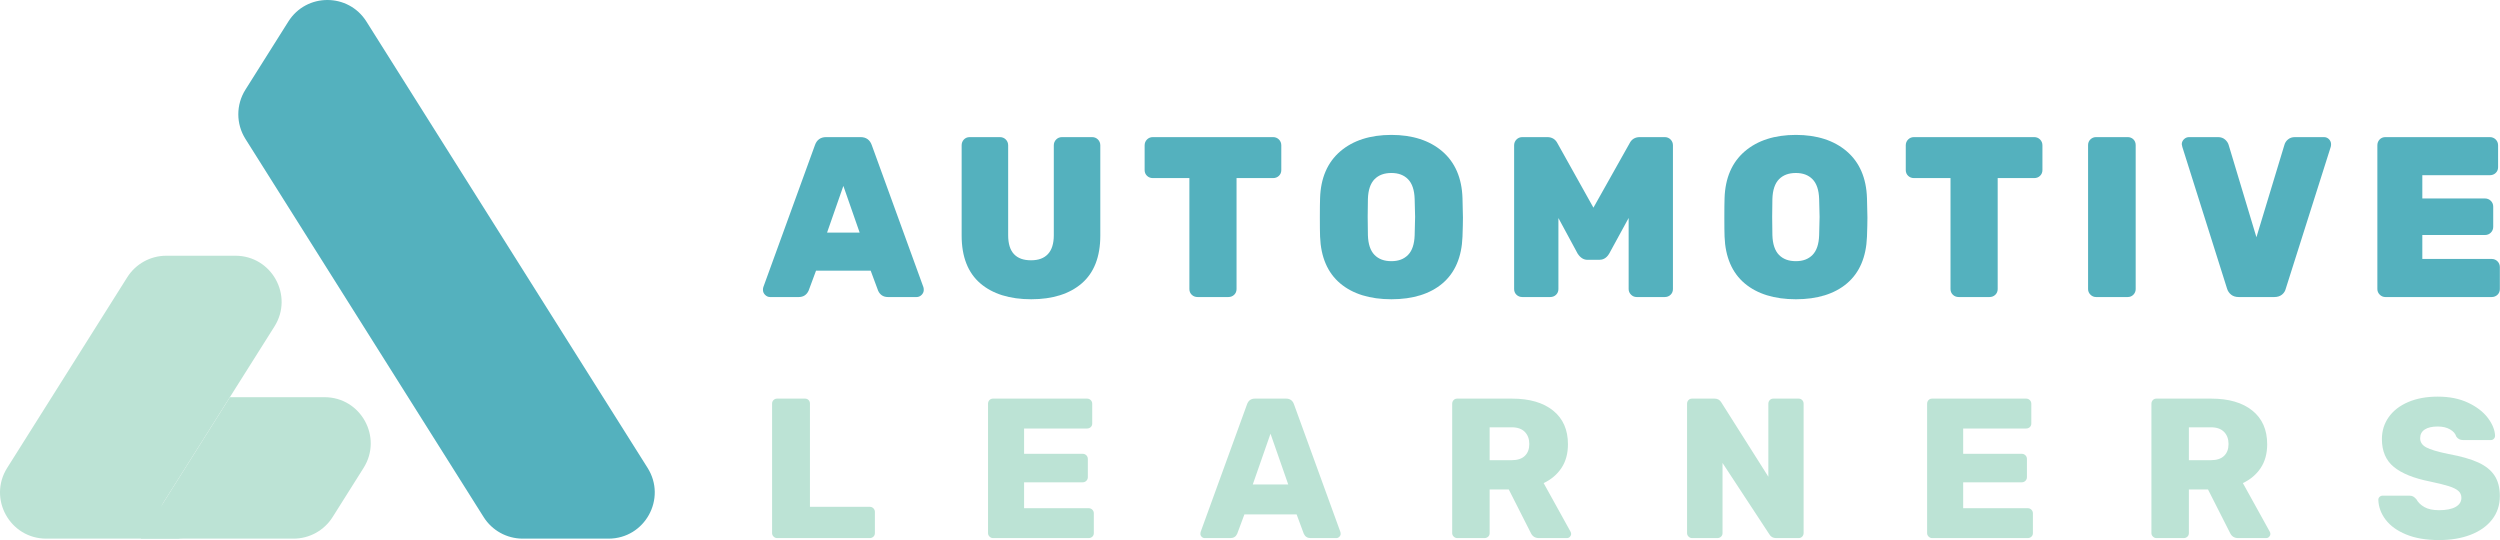 <?xml version="1.0" encoding="UTF-8" standalone="no"?><!DOCTYPE svg PUBLIC "-//W3C//DTD SVG 1.1//EN" "http://www.w3.org/Graphics/SVG/1.1/DTD/svg11.dtd"><svg width="100%" height="100%" viewBox="0 0 2295 496" version="1.1" xmlns="http://www.w3.org/2000/svg" xmlns:xlink="http://www.w3.org/1999/xlink" xml:space="preserve" xmlns:serif="http://www.serif.com/" style="fill-rule:evenodd;clip-rule:evenodd;stroke-linejoin:round;stroke-miterlimit:2;"><path d="M594.495,429.531l-258.117,-409.75c-16.616,-26.375 -55.062,-26.375 -71.675,0l-39.412,62.567c-8.692,13.796 -8.692,31.354 -0,45.15l218.7,347.183c7.758,12.309 21.287,19.779 35.837,19.779l78.829,0c33.334,0 53.605,-36.725 35.838,-64.929" style="fill:#54b1be;fill-rule:nonzero;"/><path d="M297.925,364.62l-86.866,-0l-81.921,129.842l140.358,-0c14.55,-0 28.079,-7.471 35.834,-19.78l28.433,-45.133c17.767,-28.204 -2.504,-64.929 -35.838,-64.929" style="fill:#bce3d5;fill-rule:nonzero;"/><path d="M251.959,299.692c17.766,-28.205 -2.504,-64.93 -35.838,-64.93l-63.466,0c-14.55,0 -28.084,7.471 -35.838,19.78l-110.229,174.987c-17.771,28.208 2.5,64.929 35.833,64.929l126.267,0c-17.175,0 -27.617,-18.925 -18.454,-33.454l101.725,-161.312Z" style="fill:#bce3d5;fill-rule:nonzero;"/><path d="M800.312,133.273c-1.671,-4.842 -5.213,-7.4 -10.242,-7.4l-31.725,-0c-5.033,-0 -8.575,2.558 -10.229,7.367l-47.396,130.391c-0.221,0.646 -0.325,1.459 -0.325,2.55c-0,1.671 0.683,3.234 1.975,4.525c1.292,1.292 2.854,1.975 4.525,1.975l26.437,0c4.134,0 7.225,-2 9.005,-5.929l6.779,-18.271l50.179,0l6.842,18.417c1.712,3.783 4.808,5.783 8.941,5.783l26.438,0c1.671,0 3.237,-0.683 4.529,-1.975c1.287,-1.296 1.971,-2.858 1.971,-4.525c-0,-1.058 -0.1,-1.883 -0.338,-2.591l-47.366,-130.317Zm-11.15,80.246l-29.913,-0l14.958,-42.859l14.955,42.859Z" style="fill:#54b1be;fill-rule:nonzero;"/><path d="M1002.57,125.873l-27.658,0c-2.1,0 -3.896,0.734 -5.338,2.179c-1.425,1.425 -2.179,3.271 -2.179,5.338l0,82.562c0,7.642 -1.812,13.459 -5.396,17.284c-3.591,3.837 -8.679,5.704 -15.554,5.704c-6.887,-0 -11.979,-1.838 -15.571,-5.617c-3.57,-3.75 -5.383,-9.596 -5.383,-17.371l0,-82.562c0,-2.067 -0.754,-3.913 -2.175,-5.338c-1.425,-1.429 -3.271,-2.179 -5.342,-2.179l-27.862,0c-2.1,0 -3.929,0.771 -5.288,2.234c-1.341,1.437 -2.025,3.216 -2.025,5.283l0,82.967c0,19.304 5.771,34.037 17.15,43.787c11.275,9.667 26.988,14.571 46.7,14.571c19.571,-0 35.184,-4.904 46.396,-14.575c11.309,-9.754 17.042,-24.483 17.042,-43.783l-0,-82.967c-0,-2.067 -0.754,-3.913 -2.179,-5.338c-1.446,-1.445 -3.242,-2.179 -5.338,-2.179" style="fill:#54b1be;fill-rule:nonzero;"/><path d="M1168.71,125.871l-110.421,-0c-2.095,-0 -3.891,0.733 -5.337,2.179c-1.429,1.425 -2.179,3.271 -2.179,5.337l-0,22.78c-0,2.1 0.771,3.929 2.233,5.291c1.438,1.342 3.217,2.021 5.283,2.021l33.563,0l-0,101.888c-0,2.104 0.771,3.933 2.233,5.295c1.438,1.338 3.213,2.017 5.284,2.017l28.266,0c2.067,0 3.842,-0.679 5.279,-2.017c1.463,-1.366 2.234,-3.195 2.234,-5.295l-0,-101.888l33.562,0c2.071,0 3.846,-0.679 5.284,-2.021c1.462,-1.362 2.233,-3.191 2.233,-5.291l-0,-22.78c-0,-2.062 -0.75,-3.908 -2.175,-5.337c-1.425,-1.425 -3.275,-2.179 -5.342,-2.179" style="fill:#54b1be;fill-rule:nonzero;"/><path d="M1324,138.915c-11.688,-10.005 -27.4,-15.075 -46.696,-15.075c-19.433,-0 -35.217,5.07 -46.9,15.075c-11.767,10.079 -18.017,24.545 -18.571,42.995c-0.137,3.938 -0.204,9.75 -0.204,17.771c-0,8.029 0.067,13.775 0.204,17.575c0.7,18.738 6.917,33.171 18.483,42.904c11.475,9.659 27.284,14.555 46.988,14.555c19.7,-0 35.475,-4.896 46.892,-14.563c11.491,-9.729 17.675,-24.162 18.375,-42.9c0.275,-7.75 0.408,-13.5 0.408,-17.571c-0,-3.925 -0.133,-9.737 -0.408,-17.758c-0.559,-18.463 -6.809,-32.933 -18.571,-43.008m-68.259,43.754c0.25,-8.188 2.292,-14.288 6.071,-18.129c3.796,-3.859 8.867,-5.738 15.492,-5.738c6.487,0 11.487,1.879 15.287,5.742c3.775,3.833 5.817,9.933 6.071,18.137c0.275,7.7 0.409,13.063 0.409,16.392c-0,3.333 -0.134,8.829 -0.409,16.808c-0.254,8.192 -2.296,14.292 -6.071,18.129c-3.8,3.863 -8.8,5.738 -15.287,5.738c-6.625,-0 -11.696,-1.875 -15.492,-5.733c-3.779,-3.842 -5.821,-9.942 -6.071,-18.142c-0.137,-3.879 -0.204,-9.375 -0.204,-16.8c0,-7.283 0.067,-12.646 0.204,-16.404" style="fill:#54b1be;fill-rule:nonzero;"/><path d="M1528.24,125.871l-22.979,-0c-4.225,-0 -7.45,1.975 -9.266,5.612l-33.23,59.163l-32.987,-59.071c-1.871,-3.729 -5.092,-5.704 -9.317,-5.704l-22.979,-0c-2.096,-0 -3.892,0.733 -5.337,2.179c-1.425,1.425 -2.18,3.271 -2.18,5.337l0,131.98c0,2.1 0.775,3.929 2.238,5.295c1.437,1.338 3.212,2.017 5.279,2.017l25.621,0c2.071,0 3.85,-0.679 5.287,-2.017c1.459,-1.366 2.234,-3.195 2.234,-5.295l-0,-65.209l17.658,32.671c2.463,3.771 5.483,5.688 8.988,5.688l10.979,-0c2.637,-0 6.35,-1.009 9.075,-5.842l17.775,-32.583l-0,65.275c-0,1.962 0.733,3.691 2.179,5.133c1.425,1.429 3.2,2.179 5.137,2.179l25.825,0c2.067,0 3.846,-0.679 5.28,-2.017c1.462,-1.366 2.237,-3.195 2.237,-5.295l0,-131.98c0,-2.066 -0.754,-3.912 -2.179,-5.337c-1.446,-1.446 -3.242,-2.179 -5.338,-2.179" style="fill:#54b1be;fill-rule:nonzero;"/><path d="M1695.32,138.915c-11.688,-10.005 -27.4,-15.075 -46.696,-15.075c-19.434,-0 -35.217,5.07 -46.9,15.075c-11.767,10.079 -18.013,24.545 -18.571,42.995c-0.138,3.938 -0.204,9.75 -0.204,17.771c-0,8.029 0.066,13.775 0.204,17.575c0.7,18.738 6.917,33.171 18.483,42.904c11.475,9.659 27.284,14.555 46.988,14.555c19.7,-0 35.475,-4.896 46.891,-14.563c11.492,-9.729 17.675,-24.162 18.375,-42.9c0.275,-7.75 0.409,-13.5 0.409,-17.571c-0,-3.925 -0.134,-9.737 -0.409,-17.758c-0.558,-18.463 -6.808,-32.933 -18.57,-43.008m-68.259,43.754c0.25,-8.188 2.292,-14.288 6.071,-18.129c3.8,-3.859 8.867,-5.738 15.492,-5.738c6.487,0 11.487,1.879 15.287,5.742c3.775,3.833 5.817,9.933 6.071,18.137c0.275,7.7 0.408,13.063 0.408,16.392c0,3.333 -0.133,8.829 -0.408,16.808c-0.254,8.192 -2.296,14.292 -6.071,18.129c-3.8,3.863 -8.8,5.738 -15.287,5.738c-6.625,-0 -11.692,-1.875 -15.492,-5.733c-3.779,-3.842 -5.821,-9.942 -6.071,-18.142c-0.137,-3.879 -0.204,-9.375 -0.204,-16.8c0,-7.283 0.067,-12.646 0.204,-16.404" style="fill:#54b1be;fill-rule:nonzero;"/><path d="M1867.43,125.871l-110.421,-0c-2.095,-0 -3.895,0.733 -5.337,2.179c-1.429,1.425 -2.179,3.271 -2.179,5.337l-0,22.78c-0,2.1 0.771,3.929 2.233,5.291c1.438,1.342 3.217,2.021 5.283,2.021l33.563,0l-0,101.888c-0,2.104 0.771,3.933 2.233,5.295c1.438,1.338 3.213,2.017 5.284,2.017l28.262,0c2.071,0 3.846,-0.679 5.283,-2.017c1.463,-1.366 2.238,-3.195 2.238,-5.295l-0,-101.888l33.558,0c2.071,0 3.846,-0.679 5.284,-2.021c1.462,-1.362 2.233,-3.191 2.233,-5.291l-0,-22.78c-0,-2.062 -0.75,-3.908 -2.175,-5.337c-1.425,-1.425 -3.275,-2.179 -5.342,-2.179" style="fill:#54b1be;fill-rule:nonzero;"/><path d="M1953.24,125.871l-29.079,-0c-1.929,-0 -3.637,0.683 -5.079,2.025c-1.462,1.362 -2.233,3.196 -2.233,5.291l-0,132.18c-0,1.958 0.733,3.687 2.175,5.133c1.425,1.429 3.2,2.179 5.137,2.179l29.079,0c2.096,0 3.925,-0.771 5.292,-2.233c1.342,-1.442 2.021,-3.15 2.021,-5.079l-0,-132.18c-0,-2.066 -0.717,-3.875 -2.079,-5.237c-1.359,-1.358 -3.171,-2.079 -5.234,-2.079" style="fill:#54b1be;fill-rule:nonzero;"/><path d="M2133.41,125.871l-26.637,-0c-2.567,-0 -4.725,0.725 -6.421,2.154c-1.634,1.371 -2.729,3.05 -3.242,4.921l-25.712,84.85l-25.53,-84.846c-0.529,-1.746 -1.6,-3.354 -3.195,-4.783c-1.709,-1.521 -3.884,-2.296 -6.467,-2.296l-26.638,-0c-1.804,-0 -3.437,0.683 -4.729,1.979c-1.291,1.287 -1.975,2.854 -1.975,4.525l0.509,2.5l41.075,130.129c0.666,2.188 1.904,4.021 3.675,5.45c1.82,1.479 4.175,2.225 6.995,2.225l32.742,0c2.821,0 5.175,-0.75 6.992,-2.221c1.812,-1.466 2.996,-3.35 3.471,-5.433l41.316,-130.288c0.179,-0.72 0.271,-1.516 0.271,-2.362c0,-1.658 -0.608,-3.158 -1.812,-4.467c-1.238,-1.333 -2.859,-2.037 -4.688,-2.037" style="fill:#54b1be;fill-rule:nonzero;"/><path d="M2292.69,239.896c-1.446,-1.446 -3.242,-2.179 -5.338,-2.179l-63.658,0l-0,-21.975l57.554,0c2.071,0 3.917,-0.754 5.342,-2.179c1.446,-1.446 2.179,-3.242 2.179,-5.338l-0,-18.508c-0,-2.092 -0.733,-3.892 -2.179,-5.333c-1.425,-1.429 -3.271,-2.184 -5.342,-2.184l-57.554,0l-0,-21.366l62.029,-0c2.071,-0 3.846,-0.679 5.283,-2.017c1.463,-1.362 2.238,-3.196 2.238,-5.296l-0,-20.133c-0,-2.067 -0.754,-3.913 -2.179,-5.338c-1.429,-1.425 -3.275,-2.179 -5.342,-2.179l-95.983,0c-2.1,0 -3.929,0.775 -5.292,2.238c-1.342,1.437 -2.021,3.212 -2.021,5.279l0,131.979c0,1.958 0.734,3.688 2.179,5.133c1.421,1.425 3.2,2.18 5.134,2.18l97.612,-0c2.067,-0 3.846,-0.68 5.279,-2.021c1.463,-1.363 2.238,-3.192 2.238,-5.292l-0,-20.133c-0,-2.067 -0.754,-3.913 -2.179,-5.338" style="fill:#54b1be;fill-rule:nonzero;"/><path d="M710.147,492.591c-0.913,-0.912 -1.375,-1.979 -1.375,-3.2l-0,-118.887c-0,-1.338 0.462,-2.438 1.375,-3.292c0.912,-0.85 1.979,-1.279 3.2,-1.279l25.604,-0c1.341,-0 2.441,0.429 3.291,1.279c0.855,0.854 1.284,1.954 1.284,3.292l-0,94.746l54.871,-0c1.337,-0 2.466,0.454 3.379,1.37c0.916,0.913 1.375,2.042 1.375,3.384l-0,19.387c-0,1.342 -0.459,2.438 -1.375,3.292c-0.913,0.854 -2.042,1.279 -3.379,1.279l-85.05,0c-1.221,0 -2.288,-0.458 -3.2,-1.371" style="fill:#bce3d5;fill-rule:nonzero;"/><path d="M908.38,492.591c-0.913,-0.912 -1.371,-1.979 -1.371,-3.2l-0,-118.704c-0,-1.337 0.425,-2.467 1.279,-3.383c0.854,-0.917 1.95,-1.371 3.292,-1.371l86.333,-0c1.337,-0 2.467,0.454 3.379,1.371c0.917,0.916 1.371,2.046 1.371,3.383l-0,18.108c-0,1.342 -0.454,2.438 -1.371,3.292c-0.912,0.854 -2.042,1.279 -3.379,1.279l-57.8,0l-0,23.229l53.775,0c1.337,0 2.467,0.459 3.379,1.375c0.917,0.913 1.375,2.042 1.375,3.38l0,16.645c0,1.342 -0.458,2.471 -1.375,3.384c-0.912,0.912 -2.042,1.371 -3.379,1.371l-53.775,-0l-0,23.779l59.258,-0c1.342,-0 2.471,0.458 3.388,1.371c0.912,0.916 1.371,2.041 1.371,3.383l-0,18.108c-0,1.342 -0.459,2.438 -1.371,3.292c-0.917,0.854 -2.046,1.279 -3.388,1.279l-87.791,0c-1.217,0 -2.288,-0.458 -3.2,-1.371" style="fill:#bce3d5;fill-rule:nonzero;"/><path d="M1103.14,492.774c-0.796,-0.792 -1.188,-1.675 -1.188,-2.654c0,-0.729 0.059,-1.279 0.179,-1.642l42.617,-117.241c1.217,-3.534 3.658,-5.305 7.317,-5.305l28.533,0c3.658,0 6.096,1.771 7.317,5.305l42.616,117.241c0.121,0.363 0.18,0.913 0.18,1.642c-0,0.979 -0.396,1.862 -1.184,2.654c-0.796,0.796 -1.679,1.188 -2.654,1.188l-23.779,-0c-2.925,-0 -5,-1.338 -6.221,-4.021l-6.579,-17.742l-47.921,0l-6.587,17.742c-1.221,2.683 -3.292,4.021 -6.217,4.021l-23.775,-0c-0.979,-0 -1.863,-0.392 -2.654,-1.188m46.912,-48.012l32.559,-0l-16.28,-46.638l-16.279,46.638Z" style="fill:#bce3d5;fill-rule:nonzero;"/><path d="M1334.48,492.591c-0.913,-0.912 -1.375,-1.979 -1.375,-3.2l-0,-118.704c-0,-1.337 0.429,-2.467 1.283,-3.383c0.85,-0.917 1.95,-1.371 3.292,-1.371l50.296,-0c16.1,-0 28.687,3.658 37.77,10.971c9.084,7.316 13.625,17.625 13.625,30.912c0,8.538 -1.979,15.792 -5.941,21.767c-3.963,5.975 -9.421,10.604 -16.371,13.9l24.692,44.625c0.366,0.733 0.55,1.404 0.55,2.012c-0,0.98 -0.367,1.863 -1.1,2.655c-0.73,0.795 -1.642,1.187 -2.742,1.187l-25.788,0c-3.537,0 -6.037,-1.646 -7.5,-4.937l-20.12,-39.692l-17.559,-0l0,40.058c0,1.342 -0.458,2.438 -1.371,3.292c-0.912,0.854 -2.041,1.279 -3.383,1.279l-25.058,0c-1.221,0 -2.284,-0.458 -3.2,-1.371m53.316,-70.141c5.242,-0 9.238,-1.309 11.98,-3.934c2.741,-2.621 4.112,-6.246 4.112,-10.883c0,-4.629 -1.371,-8.35 -4.112,-11.154c-2.742,-2.804 -6.738,-4.209 -11.98,-4.209l-20.304,0l0,30.18l20.304,-0Z" style="fill:#bce3d5;fill-rule:nonzero;"/><path d="M1550.09,492.591c-0.913,-0.912 -1.375,-1.979 -1.375,-3.2l-0,-118.704c-0,-1.337 0.429,-2.467 1.283,-3.383c0.85,-0.917 1.95,-1.371 3.292,-1.371l20.666,-0c2.804,-0 4.875,1.158 6.221,3.475l43.163,68.221l-0,-66.942c-0,-1.337 0.425,-2.467 1.279,-3.383c0.854,-0.917 1.95,-1.371 3.291,-1.371l23.234,-0c1.337,-0 2.433,0.454 3.291,1.371c0.85,0.916 1.28,2.046 1.28,3.383l-0,118.521c-0,1.342 -0.43,2.471 -1.28,3.383c-0.858,0.913 -1.954,1.371 -3.291,1.371l-20.671,0c-2.804,0 -4.879,-1.158 -6.217,-3.475l-42.983,-65.479l-0,64.383c-0,1.342 -0.458,2.438 -1.371,3.292c-0.917,0.854 -2.042,1.279 -3.383,1.279l-23.229,0c-1.221,0 -2.288,-0.458 -3.2,-1.371" style="fill:#bce3d5;fill-rule:nonzero;"/><path d="M1770.46,492.591c-0.916,-0.912 -1.375,-1.979 -1.375,-3.2l0,-118.704c0,-1.337 0.429,-2.467 1.284,-3.383c0.85,-0.917 1.95,-1.371 3.291,-1.371l86.329,-0c1.338,-0 2.471,0.454 3.384,1.371c0.916,0.916 1.371,2.046 1.371,3.383l-0,18.108c-0,1.342 -0.455,2.438 -1.371,3.292c-0.913,0.854 -2.046,1.279 -3.384,1.279l-57.795,0l-0,23.229l53.77,0c1.342,0 2.471,0.459 3.384,1.375c0.916,0.913 1.375,2.042 1.375,3.38l-0,16.645c-0,1.342 -0.459,2.471 -1.375,3.384c-0.913,0.912 -2.042,1.371 -3.384,1.371l-53.77,-0l-0,23.779l59.258,-0c1.342,-0 2.471,0.458 3.383,1.371c0.913,0.916 1.371,2.041 1.371,3.383l0,18.108c0,1.342 -0.458,2.438 -1.371,3.292c-0.912,0.854 -2.041,1.279 -3.383,1.279l-87.792,0c-1.221,0 -2.287,-0.458 -3.2,-1.371" style="fill:#bce3d5;fill-rule:nonzero;"/><path d="M1976.38,492.591c-0.913,-0.912 -1.375,-1.979 -1.375,-3.2l-0,-118.704c-0,-1.337 0.429,-2.467 1.283,-3.383c0.85,-0.917 1.95,-1.371 3.292,-1.371l50.296,-0c16.1,-0 28.687,3.658 37.77,10.971c9.084,7.316 13.625,17.625 13.625,30.912c0,8.538 -1.983,15.792 -5.941,21.767c-3.963,5.975 -9.421,10.604 -16.371,13.9l24.692,44.625c0.366,0.733 0.55,1.404 0.55,2.012c-0,0.98 -0.367,1.863 -1.1,2.655c-0.73,0.795 -1.642,1.187 -2.742,1.187l-25.788,0c-3.537,0 -6.037,-1.646 -7.5,-4.937l-20.12,-39.692l-17.559,-0l0,40.058c0,1.342 -0.458,2.438 -1.371,3.292c-0.916,0.854 -2.041,1.279 -3.383,1.279l-25.058,0c-1.221,0 -2.288,-0.458 -3.2,-1.371m53.312,-70.141c5.246,-0 9.238,-1.309 11.984,-3.934c2.741,-2.621 4.112,-6.246 4.112,-10.883c0,-4.629 -1.371,-8.35 -4.112,-11.154c-2.746,-2.804 -6.738,-4.209 -11.984,-4.209l-20.3,0l0,30.18l20.3,-0Z" style="fill:#bce3d5;fill-rule:nonzero;"/><path d="M2208.9,490.67c-8.292,-3.412 -14.571,-7.925 -18.838,-13.533c-4.27,-5.608 -6.525,-11.708 -6.766,-18.292c-0,-1.095 0.391,-2.012 1.187,-2.741c0.792,-0.734 1.738,-1.1 2.838,-1.1l24.321,-0c1.466,-0 2.654,0.246 3.566,0.733c0.917,0.488 1.921,1.342 3.021,2.563c1.583,2.925 4.054,5.333 7.404,7.22c3.354,1.896 7.838,2.838 13.446,2.838c6.583,-0 11.642,-1.008 15.179,-3.017c3.538,-2.012 5.304,-4.787 5.304,-8.325c0,-2.562 -0.912,-4.662 -2.741,-6.308c-1.829,-1.646 -4.759,-3.108 -8.779,-4.392c-4.025,-1.279 -9.817,-2.708 -17.375,-4.3c-14.755,-2.925 -25.792,-7.375 -33.105,-13.346c-7.316,-5.975 -10.975,-14.512 -10.975,-25.608c0,-7.558 2.105,-14.296 6.309,-20.212c4.208,-5.913 10.179,-10.517 17.925,-13.809c7.741,-3.291 16.733,-4.937 26.979,-4.937c10.725,-0 20.029,1.858 27.892,5.579c7.862,3.721 13.9,8.354 18.104,13.9c4.208,5.55 6.433,11.004 6.679,16.371c-0,1.096 -0.367,2.041 -1.1,2.833c-0.729,0.796 -1.646,1.188 -2.742,1.188l-25.604,-0c-2.687,-0 -4.758,-1.096 -6.221,-3.292c-0.729,-2.558 -2.621,-4.721 -5.671,-6.492c-3.045,-1.766 -6.829,-2.654 -11.337,-2.654c-5.125,0 -9.088,0.917 -11.892,2.746c-2.804,1.829 -4.204,4.512 -4.204,8.05c0,3.533 1.829,6.308 5.488,8.321c3.658,2.008 10.483,4.054 20.483,6.125c11.462,2.075 20.579,4.666 27.346,7.771c6.766,3.112 11.762,7.137 14.996,12.075c3.229,4.937 4.845,11.187 4.845,18.745c0,8.296 -2.375,15.488 -7.133,21.584c-4.754,6.1 -11.337,10.762 -19.75,13.991c-8.417,3.23 -18.05,4.846 -28.9,4.846c-11.829,0 -21.887,-1.708 -30.179,-5.121" style="fill:#bce3d5;fill-rule:nonzero;"/></svg>
